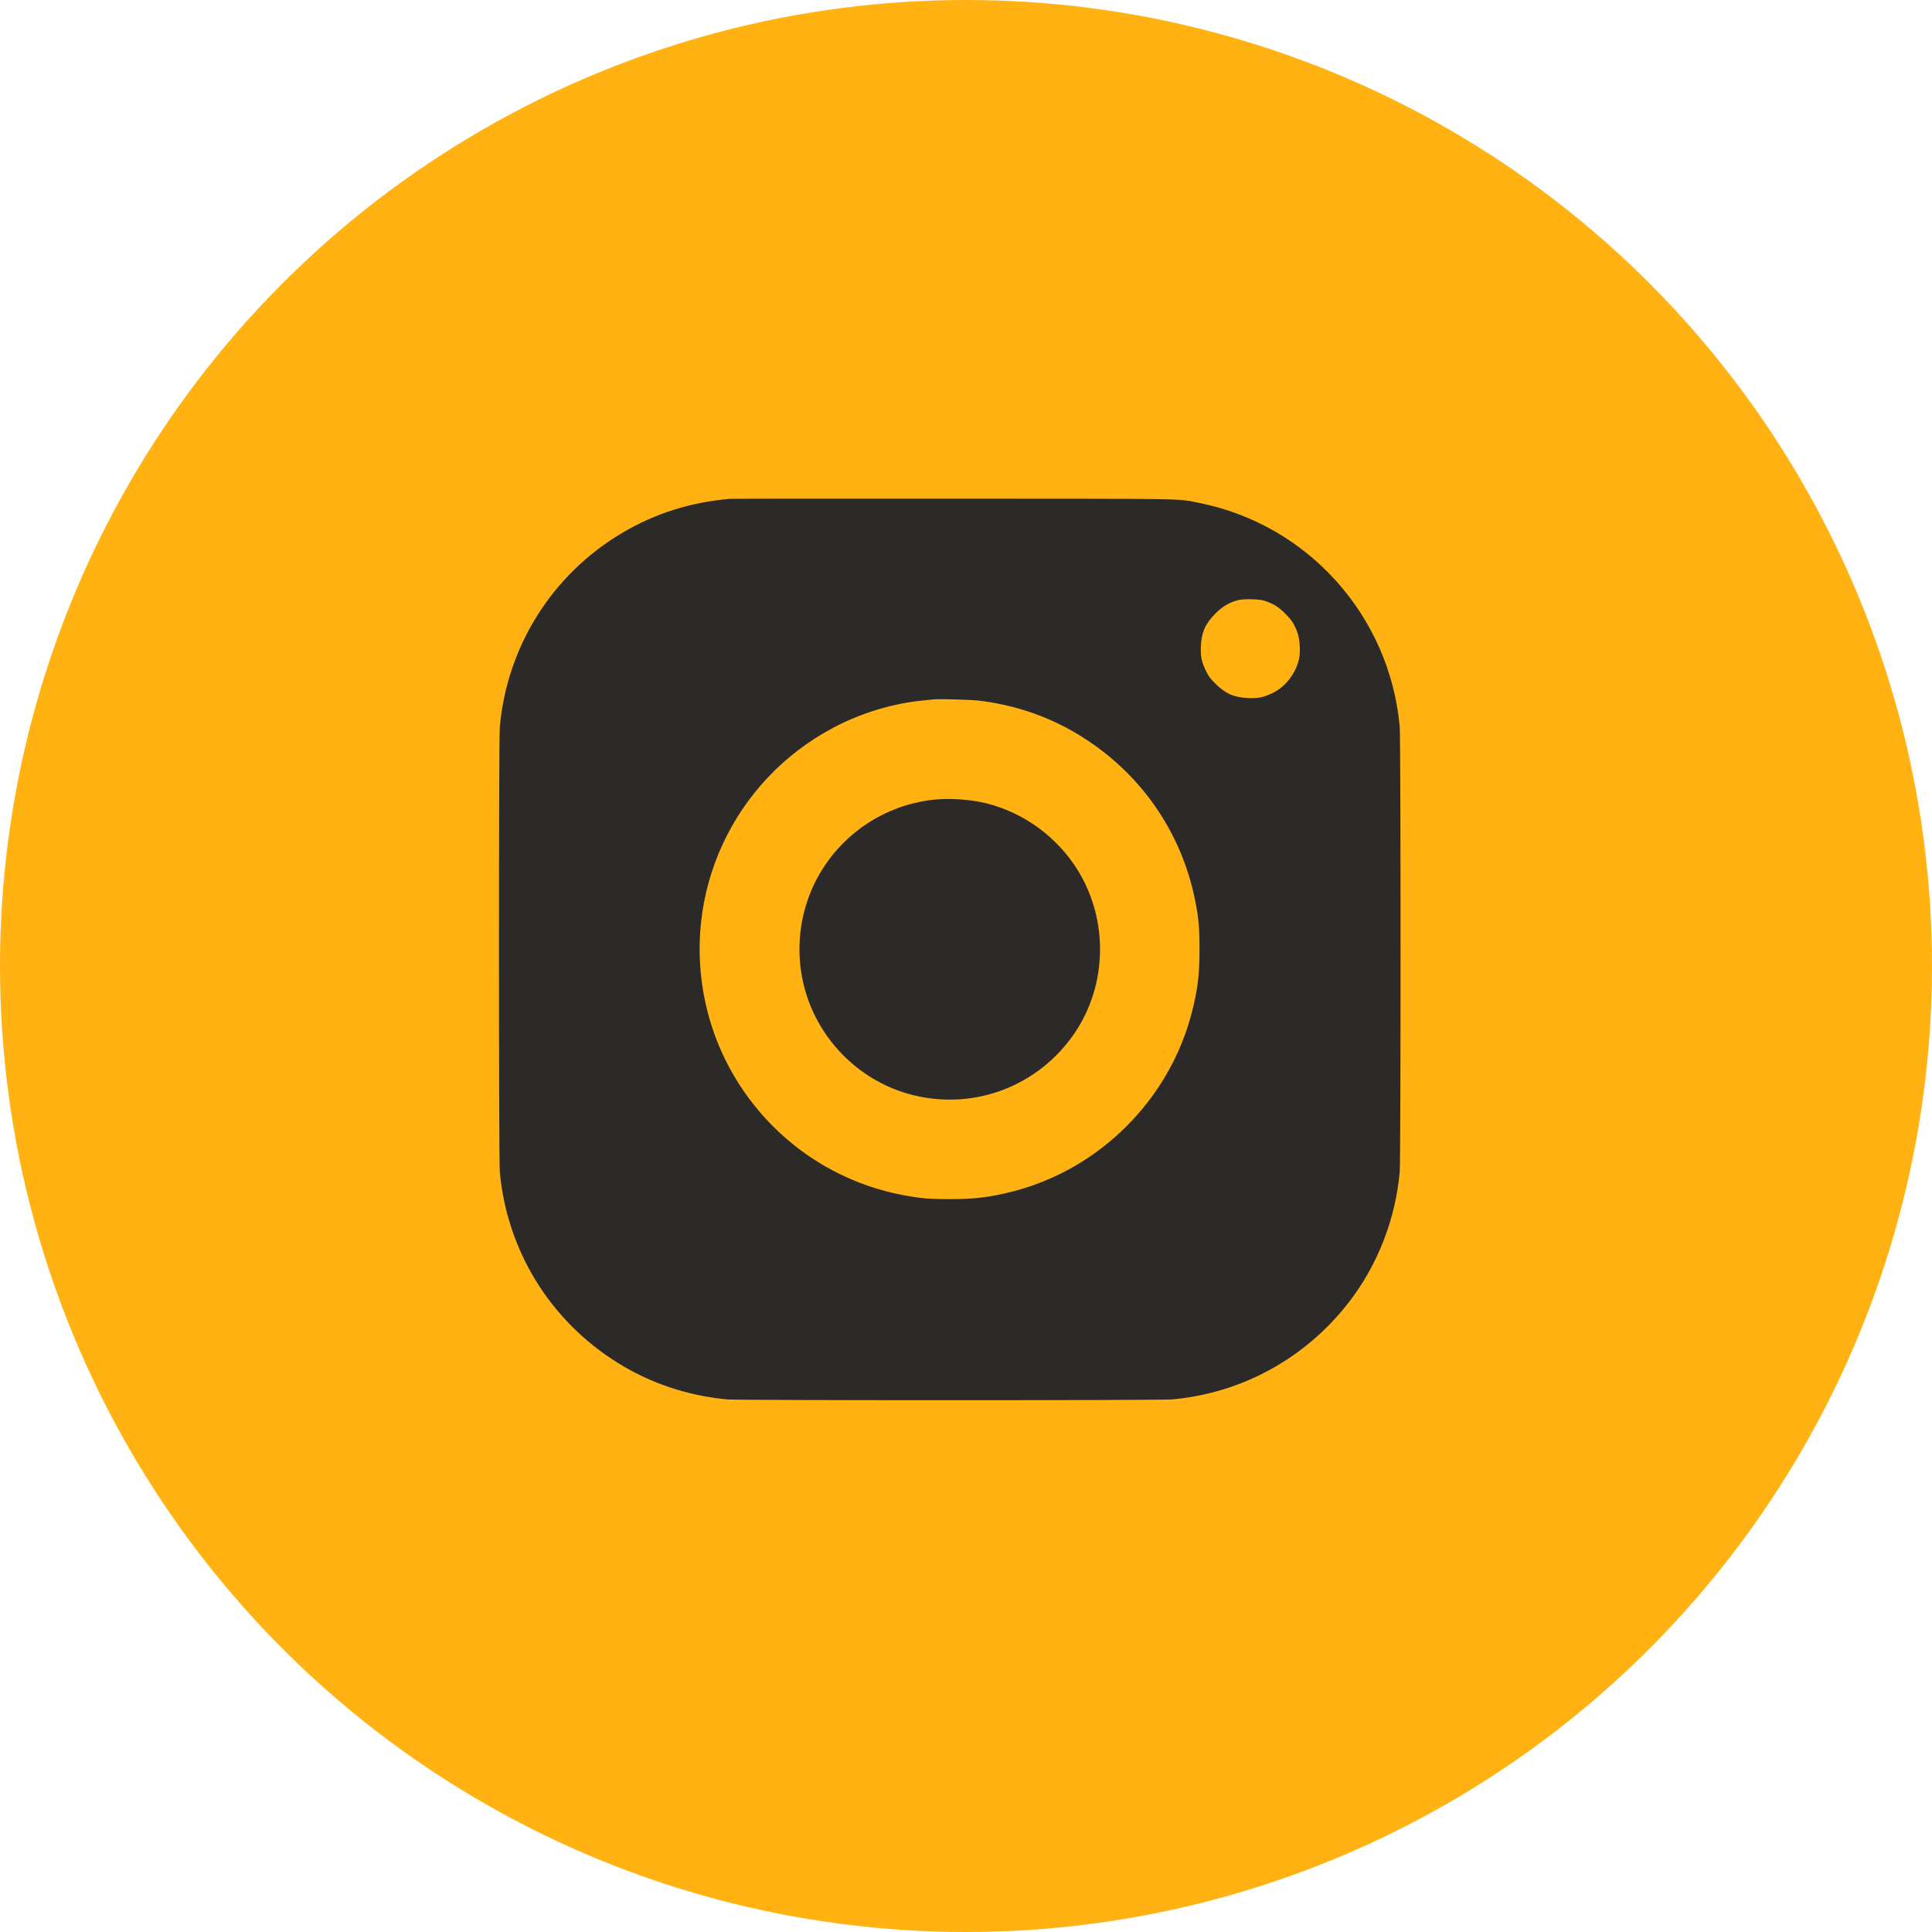 <?xml version="1.0" encoding="UTF-8"?> <svg xmlns="http://www.w3.org/2000/svg" width="30" height="30" viewBox="0 0 30 30" fill="none"><circle cx="15" cy="15" r="15" fill="#FFB212"></circle><path fill-rule="evenodd" clip-rule="evenodd" d="M11.336 7.746C10.718 7.799 10.166 7.974 9.653 8.28C8.575 8.921 7.874 10.035 7.761 11.286C7.744 11.471 7.744 18.009 7.761 18.195C7.871 19.416 8.54 20.504 9.584 21.157C10.095 21.478 10.684 21.675 11.295 21.73C11.481 21.747 18.015 21.747 18.201 21.73C19.286 21.632 20.269 21.092 20.942 20.225C21.39 19.647 21.669 18.935 21.735 18.195C21.752 18.009 21.752 11.471 21.735 11.286C21.58 9.563 20.311 8.147 18.621 7.809C18.273 7.74 18.554 7.745 14.806 7.743C12.923 7.742 11.361 7.743 11.336 7.746ZM19.225 9.319C19.093 9.352 18.985 9.415 18.877 9.523C18.717 9.682 18.656 9.818 18.647 10.037C18.641 10.198 18.657 10.276 18.728 10.422C18.767 10.502 18.795 10.54 18.877 10.62C19.029 10.771 19.164 10.83 19.38 10.839C19.54 10.846 19.616 10.83 19.763 10.76C19.954 10.669 20.113 10.467 20.168 10.247C20.197 10.133 20.186 9.929 20.145 9.819C20.096 9.686 20.058 9.629 19.952 9.523C19.851 9.423 19.779 9.378 19.642 9.33C19.562 9.302 19.318 9.296 19.225 9.319ZM14.491 10.861C14.469 10.863 14.393 10.871 14.322 10.878C13.857 10.924 13.365 11.074 12.941 11.299C11.384 12.123 10.576 13.869 10.957 15.586C11.227 16.805 12.08 17.83 13.229 18.317C13.579 18.465 13.925 18.556 14.328 18.605C14.399 18.614 14.576 18.62 14.748 18.62C15.134 18.62 15.367 18.592 15.722 18.502C17.072 18.158 18.155 17.078 18.505 15.728C18.599 15.362 18.627 15.133 18.626 14.728C18.625 14.398 18.611 14.243 18.557 13.976C18.366 13.031 17.845 12.207 17.076 11.63C16.526 11.218 15.916 10.971 15.226 10.882C15.089 10.865 14.586 10.85 14.491 10.861ZM14.442 12.424C13.742 12.519 13.13 12.916 12.76 13.514C12.373 14.14 12.306 14.928 12.583 15.613C12.861 16.301 13.461 16.826 14.171 17.003C15.134 17.245 16.126 16.865 16.687 16.041C17.194 15.295 17.214 14.286 16.736 13.514C16.415 12.995 15.895 12.616 15.308 12.472C15.047 12.408 14.7 12.389 14.442 12.424Z" fill="#2B2A29"></path></svg> 